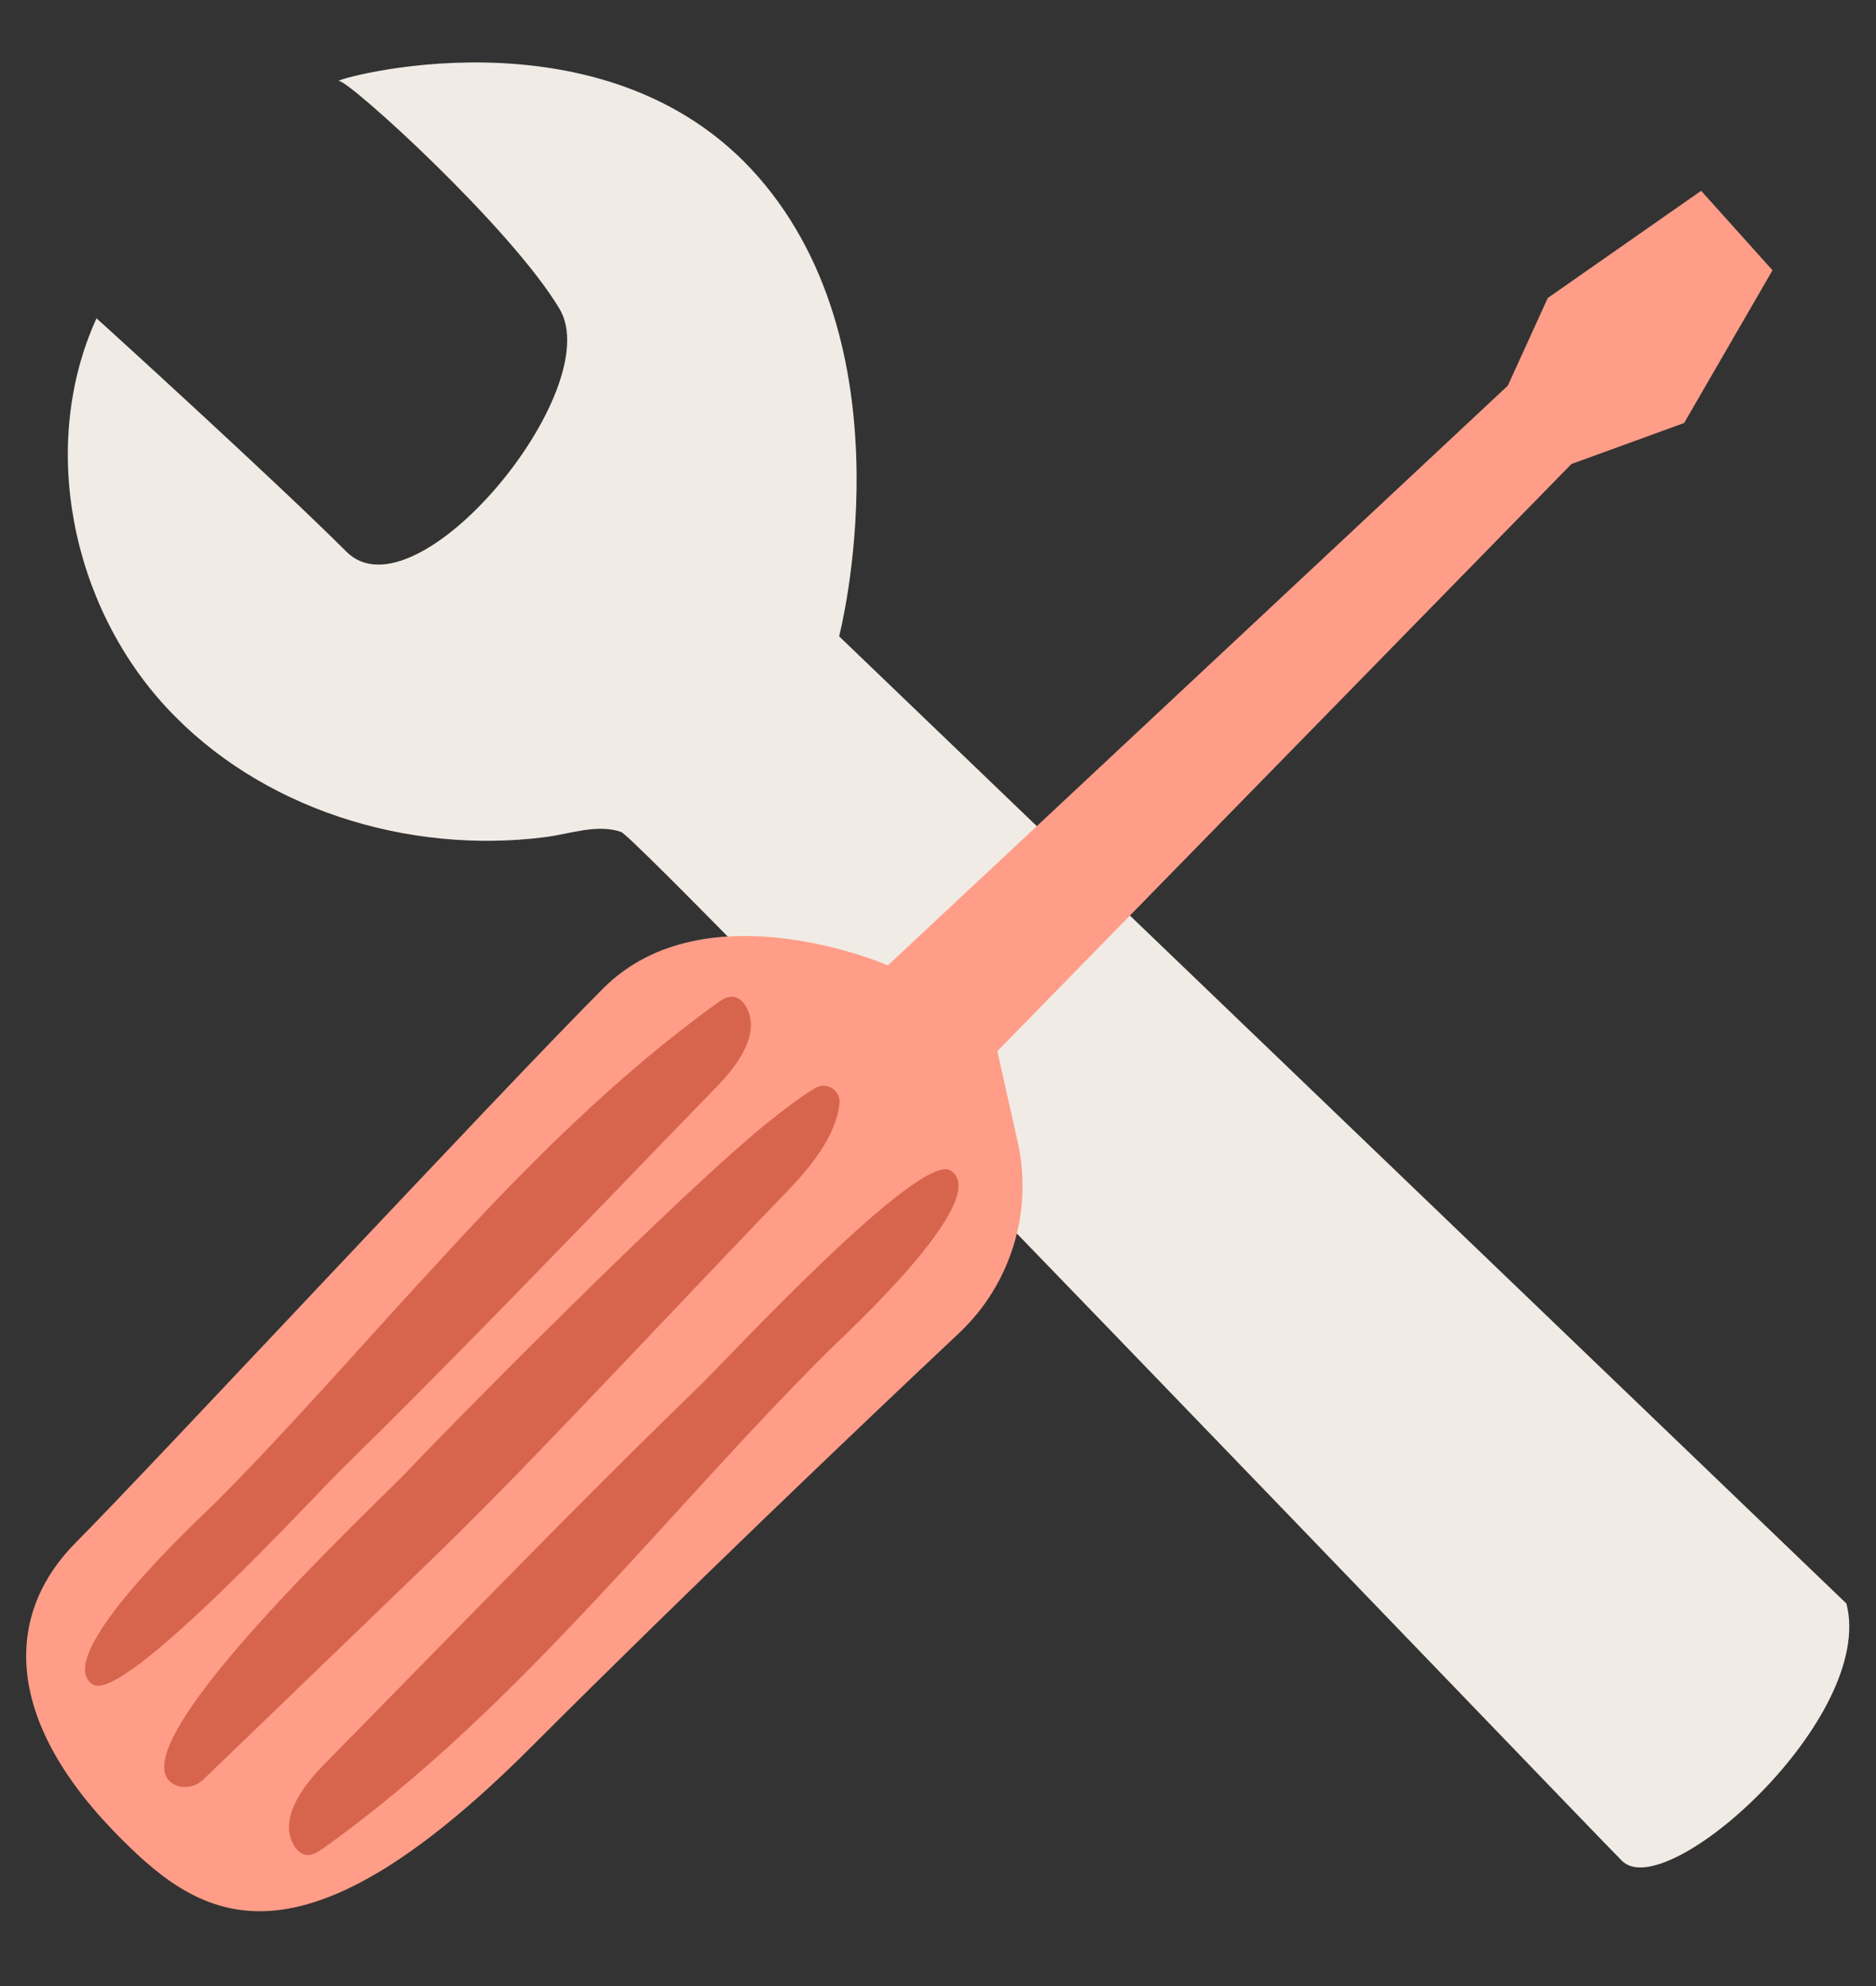 <?xml version="1.0" encoding="UTF-8" standalone="no"?><svg xmlns="http://www.w3.org/2000/svg" xmlns:xlink="http://www.w3.org/1999/xlink" fill="#000000" height="537.2" preserveAspectRatio="xMidYMid meet" version="1" viewBox="-7.1 -16.9 507.5 537.2" width="507.5" zoomAndPan="magnify"><rect x="-7.1" y="-16.9" width="507.5" height="537.2" fill="#333333" stroke="none"/><g id="change1_1"><path d="M86.6,132.3c18.9,18.9,70.6-43.8,57.7-65.6C131.3,44.8,87.5,5,84.6,5c-3,0,71.6-21.9,113.4,25.9 s21.9,124.3,21.9,124.3l272.5,261.6c8,30.8-48.7,81.5-60.7,69.6c-11-11-265.5-276.5-270.8-278.3c-6.5-2.2-13.6,0.5-20.4,1.4 c-37.3,4.8-77.3-7.6-102.8-35.3s-34.3-70.7-18.7-105C19.1,69.2,67.7,113.4,86.6,132.3z" fill="#f1ebe5"/></g><g id="change2_1"><path d="M13.5,400.2c18.5-18.5,114.9-122.1,142.6-149.8s77-6.2,77-6.2L400.8,87.4l10.8-23.7l41.5-29l19.3,21.5 l-23.9,41.3L418,108.6L262.7,267.4l5.5,24.5c4.2,18.8-1.8,38.5-15.8,51.7c-26.9,25.3-73.4,69.6-115.9,112.1 c-64.6,64.6-90.2,46-112.9,22.6C-7.1,446.4-5,418.7,13.5,400.2z" fill="#ff9d88"/></g><g id="change3_1"><path d="M186.9,254.4c1.3-0.9,2.8-1.9,4.4-1.7c1.5,0.2,2.6,1.3,3.4,2.6c4.1,7.1-2,15.6-7.7,21.5 c-9.9,10.2-19.8,20.4-29.6,30.6c-23.8,24.5-47.5,49-71.9,72.9c-7.3,7.1-59.2,63.7-67.5,58.4c-11.7-7.5,29-45.1,32.9-48.9 c21.5-21.6,41.4-44.7,62.1-67C135.7,298.1,159.6,274.1,186.9,254.4z M154.6,415.2c20.8-22.2,40.8-45.2,62.4-66.7 c3.8-3.8,44.8-41.2,33.1-48.8c-8.3-5.4-60.5,51-67.8,58.1c-24.5,23.7-48.4,48.1-72.3,72.5c-9.9,10.1-19.9,20.3-29.8,30.4 c-5.7,5.9-11.9,14.4-7.8,21.5c0.7,1.3,1.9,2.4,3.4,2.6c1.6,0.2,3.1-0.8,4.4-1.7C107.6,463.6,131.6,439.8,154.6,415.2z M40.4,465.9 c2.6,1.1,5.6,0.4,7.6-1.6l21.2-20.4c10.2-9.9,20.5-19.7,30.7-29.6c7.7-7.4,15.3-14.7,22.8-22.3c6.7-6.7,13.3-13.5,19.9-20.4 c17.3-17.9,45.3-47.7,62.6-65.6c6.7-6.9,13.8-15.4,14.8-24.4c0.4-3.6-3.5-6.1-6.6-4.2c-4,2.4-7.6,5.2-11.3,8.1 c-24,18.8-91.6,87.5-98.2,94.7C96.8,388,21.3,457.6,40.4,465.9z" fill="#d7654d"/></g></svg>